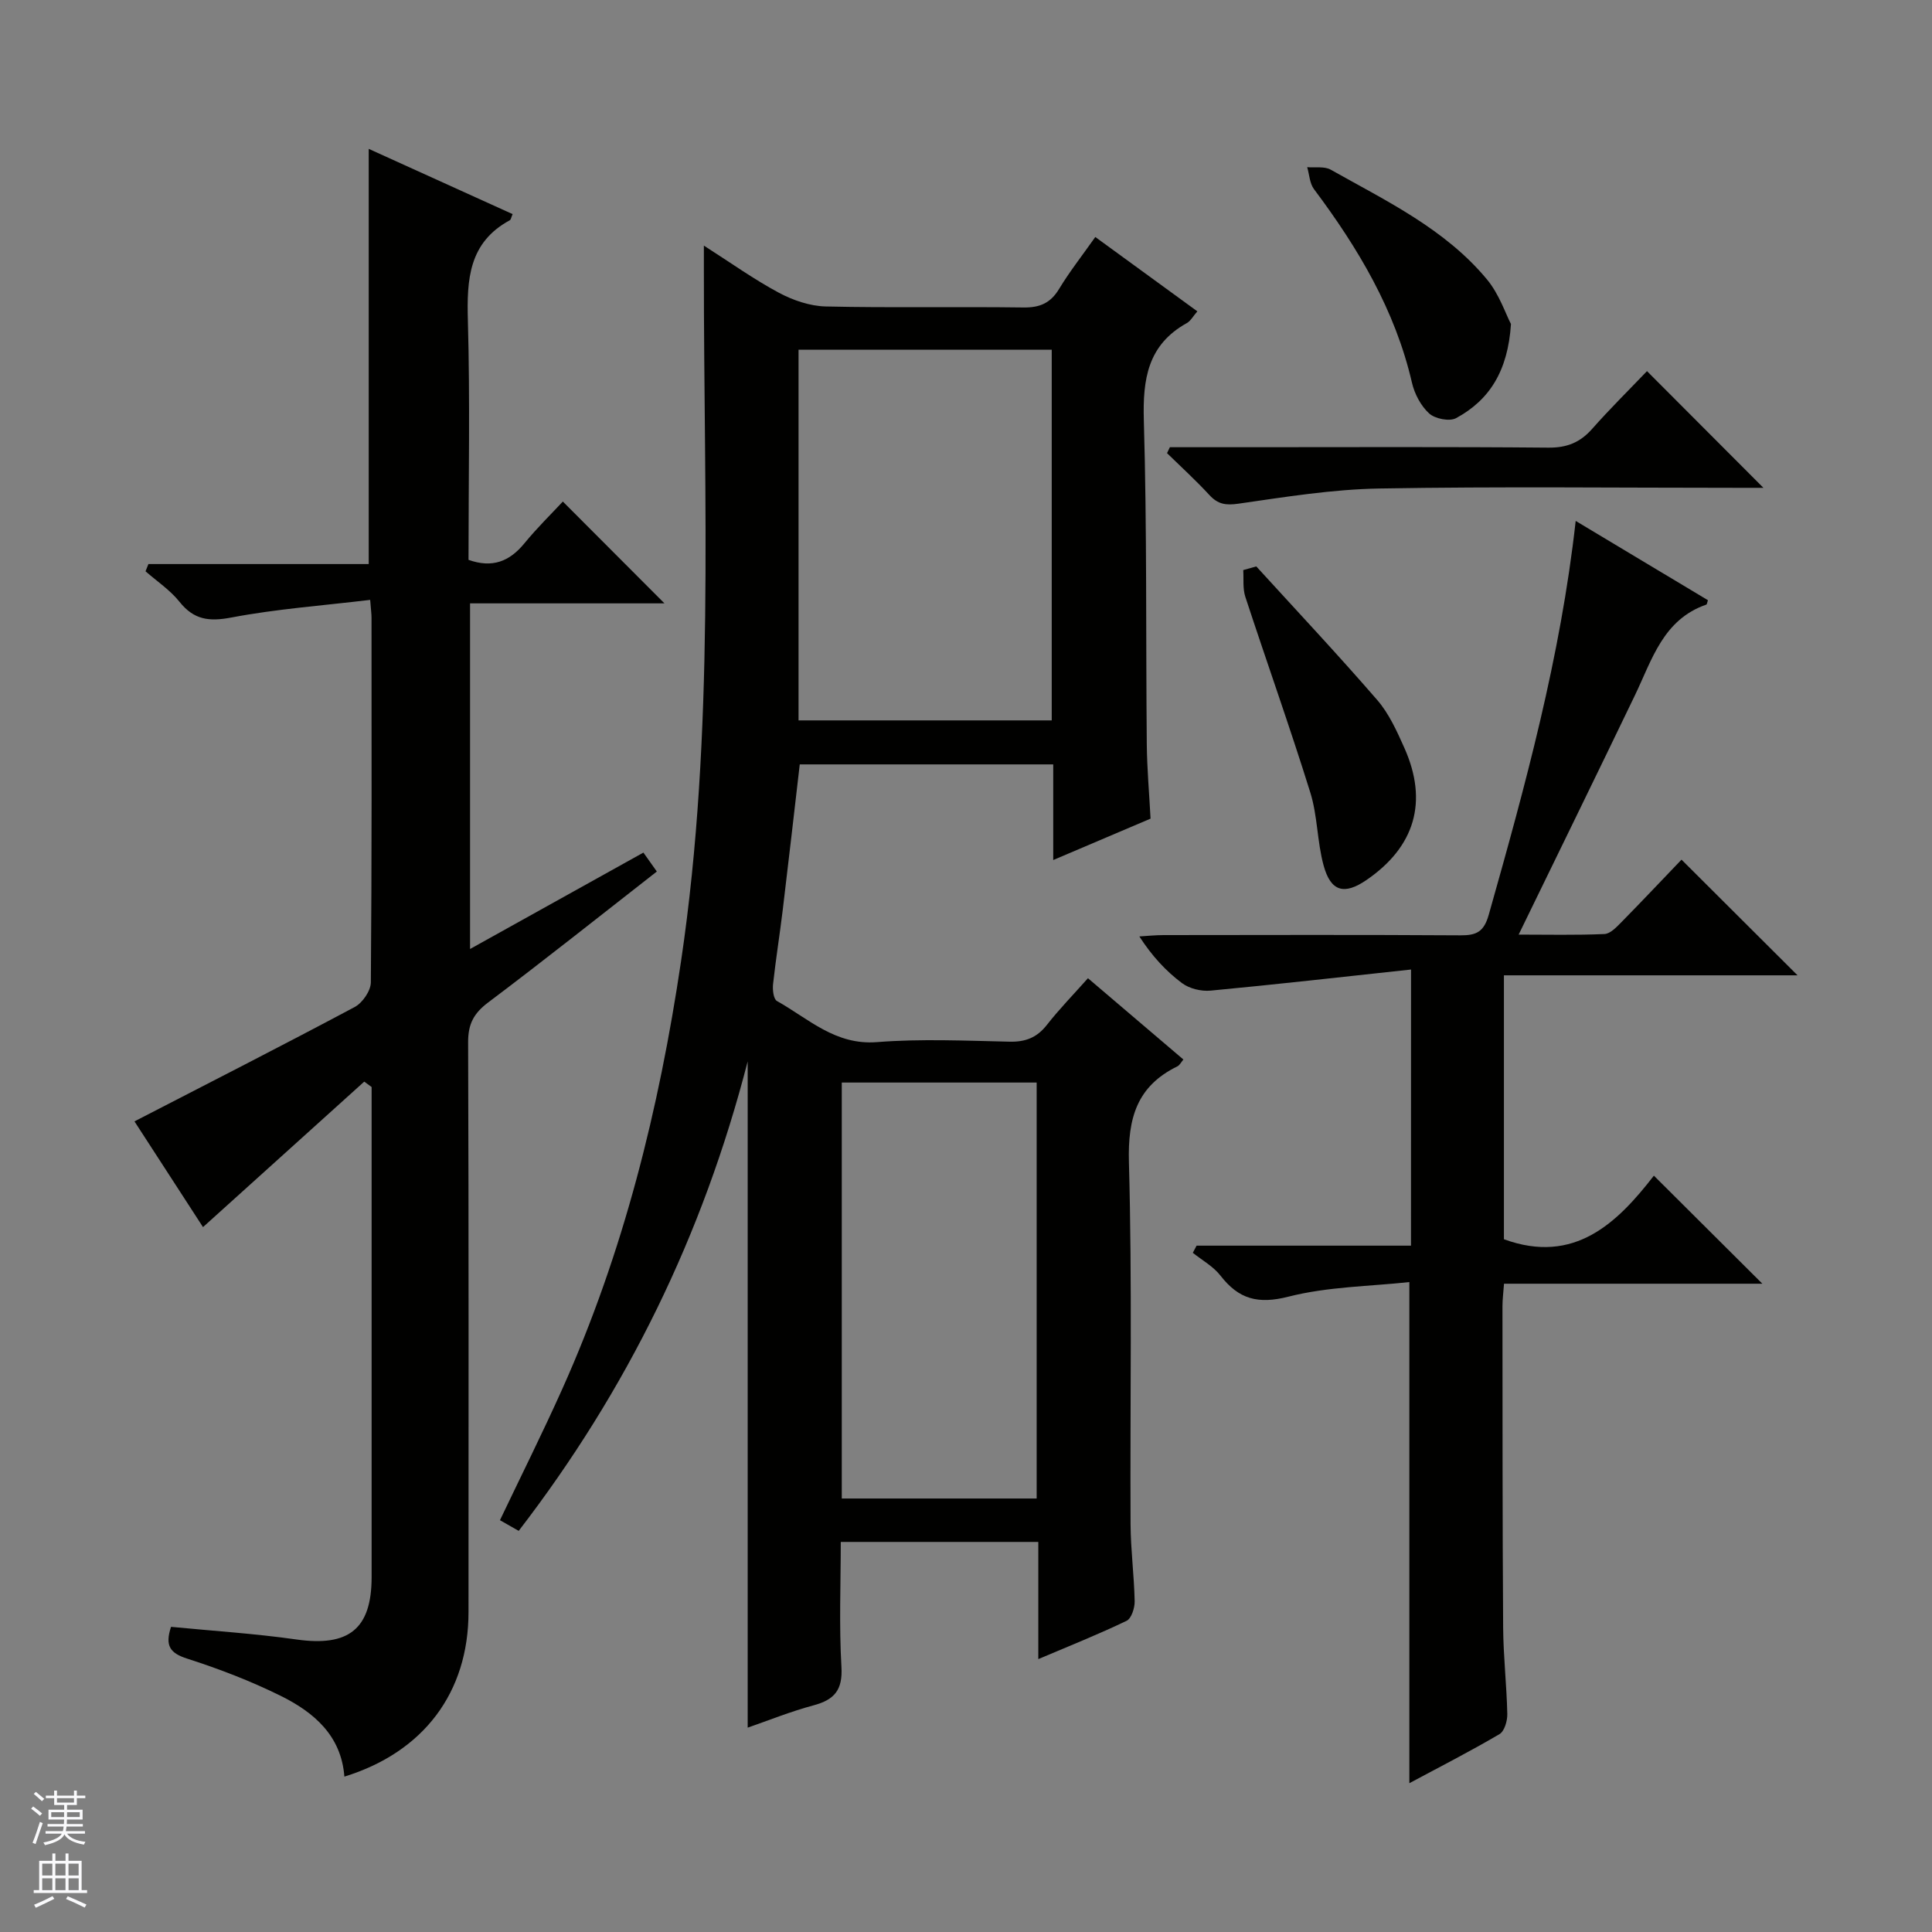<svg enable-background="new 0 0 400 400" viewBox="0 0 400 400" xmlns="http://www.w3.org/2000/svg"><rect x="0" y="0" width="400" height="400" fill="#808080" stroke="none"/><g fill="#010100"><path d="m214.97 343.5c0-8.53 0-16.27 0-24.26-13.7 0-26.96 0-40.9 0 0 8.68-.36 17.3.14 25.87.28 4.8-1.46 6.81-5.8 7.97-4.75 1.27-9.35 3.14-13.61 4.61 0-45.73 0-91.31 0-137.94-9.29 36.04-24.99 68.07-47.41 97.2-1.3-.74-2.52-1.44-3.88-2.21 4.4-9.23 8.85-18.12 12.91-27.18 12.67-28.25 20.04-57.96 24.58-88.53 7.06-47.54 4.69-95.35 4.73-143.1 0-1.31 0-2.62 0-5.08 5.6 3.58 10.39 7.01 15.53 9.76 2.92 1.56 6.42 2.76 9.68 2.84 13.66.31 27.33.02 40.99.21 3.38.04 5.58-.92 7.35-3.85 2.14-3.54 4.72-6.82 7.49-10.74 7.1 5.17 14.02 10.21 21.13 15.39-.88 1-1.38 1.98-2.18 2.43-8.11 4.51-9.15 11.61-8.9 20.19.65 22.31.4 44.65.61 66.98.05 5.13.51 10.26.78 15.43-6.74 2.87-13.13 5.58-20.15 8.57 0-6.84 0-13.2 0-19.8-17.78 0-35.03 0-52.48 0-1.18 10.16-2.32 20.18-3.53 30.2-.62 5.11-1.44 10.2-2 15.32-.12 1.15.09 3.07.81 3.47 6.53 3.65 12.07 9.19 20.7 8.51 9.11-.72 18.32-.29 27.48-.09 3.31.07 5.66-.86 7.71-3.48 2.55-3.26 5.46-6.24 8.5-9.66 6.67 5.69 13.09 11.15 19.76 16.83-.47.55-.77 1.18-1.25 1.42-8.38 4.09-10.28 10.72-10.03 19.81.69 24.98.22 49.99.34 74.99.03 5.31.74 10.62.85 15.94.03 1.38-.67 3.57-1.67 4.05-5.75 2.77-11.72 5.15-18.28 7.93zm-49.64-194.35h52.42c0-25.85 0-51.26 0-76.75-17.59 0-34.93 0-52.42 0zm8.95 74.98v86.12h40.35c0-28.9 0-57.47 0-86.12-13.53 0-26.67 0-40.35 0z"/><path d="m75.41 223.94c-11.02 9.95-22.05 19.9-33.38 30.12-4.4-6.79-9.32-14.38-14.19-21.89 15.38-7.94 30.57-15.67 45.6-23.68 1.61-.86 3.33-3.36 3.34-5.11.21-25.16.15-50.33.14-75.49 0-.8-.12-1.59-.28-3.69-9.82 1.18-19.38 1.87-28.74 3.65-4.64.88-7.76.48-10.74-3.26-1.94-2.43-4.66-4.23-7.03-6.31.2-.5.4-1 .6-1.5h45.61c0-28.98 0-57.07 0-85.96 9.91 4.5 19.84 9 29.79 13.51-.31.7-.35 1.15-.58 1.27-8.51 4.61-8.92 12.26-8.68 20.8.46 16.47.13 32.97.13 49.51 4.94 1.76 8.49.34 11.58-3.43 2.61-3.19 5.58-6.09 7.95-8.64 7.39 7.41 14.16 14.19 21.04 21.08-13.17 0-26.56 0-40.25 0v71.56c12.04-6.7 23.82-13.25 35.89-19.96.95 1.34 1.77 2.5 2.78 3.92-11.77 9.18-23.21 18.3-34.91 27.1-2.98 2.24-4.17 4.45-4.16 8.22.14 39.32.08 78.65.08 117.98 0 16.65-9.27 29.02-25.7 34.09-.64-8.5-6.32-13.32-13.16-16.71-6.22-3.08-12.78-5.6-19.39-7.72-3.53-1.13-4.64-2.64-3.34-6.58 8.61.84 17.35 1.39 25.99 2.62 10.8 1.53 15.54-2.16 15.54-12.94.01-32.33 0-64.66 0-96.99 0-1.48 0-2.97 0-4.45-.52-.38-1.02-.75-1.53-1.12z"/><path d="m292.14 200.73c-14.19 1.53-27.84 3.08-41.52 4.37-1.94.18-4.39-.42-5.92-1.57-3.3-2.48-6.16-5.55-8.81-9.65 1.67-.1 3.34-.28 5.01-.28 20.49-.02 40.99-.08 61.48.05 3.32.02 4.85-.73 5.85-4.26 7.54-26.65 14.86-53.33 18-81.54 9.38 5.63 18.42 11.05 27.38 16.42-.2.6-.22.87-.32.9-8.96 3.09-11.24 11.39-14.79 18.77-7.85 16.31-15.81 32.57-24.08 49.56 5.97 0 11.87.14 17.76-.12 1.23-.05 2.53-1.46 3.55-2.49 4.31-4.38 8.52-8.86 12.41-12.91 8.32 8.29 16.11 16.06 24.02 23.95-20.02 0-40.24 0-60.79 0v54.64c14.6 5.34 23.5-3.42 31.05-13.16 7.77 7.74 15.03 14.97 22.46 22.37-17.6 0-35.32 0-53.49 0-.13 1.82-.32 3.25-.32 4.67.02 22.16-.01 44.32.14 66.48.04 5.98.73 11.95.86 17.94.03 1.42-.59 3.57-1.63 4.17-6.11 3.59-12.43 6.82-18.65 10.15 0-34.43 0-68.44 0-103.75-8.18.89-16.87.94-25.03 3.02-6.31 1.61-10.29.52-14.07-4.35-1.48-1.91-3.79-3.18-5.73-4.73.26-.49.52-.99.78-1.48h44.39c.01-18.88.01-37.08.01-57.17z"/><path d="m242.21 92.59h16.42c20.64 0 41.28-.1 61.92.09 3.85.04 6.59-1.06 9.09-3.89 3.72-4.21 7.73-8.16 11.35-11.95 8.26 8.28 15.98 16.01 24.11 24.16-1.7 0-3.42 0-5.13 0-24.8 0-49.61-.29-74.41.14-9.73.17-19.47 1.75-29.14 3.14-2.64.38-4.26.13-6.03-1.79-2.78-3.02-5.83-5.8-8.77-8.67.2-.41.4-.82.59-1.23z"/><path d="m260.1 117.27c8.38 9.19 16.9 18.26 25.04 27.66 2.45 2.83 4.08 6.47 5.63 9.94 4.95 11.11 2.18 20.45-7.86 27.33-4.58 3.14-7.39 2.42-8.87-3.01-1.35-4.92-1.24-10.27-2.76-15.12-4.23-13.58-9.02-26.99-13.45-40.51-.56-1.71-.31-3.68-.43-5.53.9-.26 1.8-.51 2.7-.76z"/><path d="m312.83 67.09c-.64 9.77-4.48 15.75-11.36 19.48-1.36.74-4.36.14-5.58-.97-1.72-1.57-3.03-4.06-3.56-6.37-3.48-15.05-11.17-27.9-20.29-40.08-.89-1.19-.95-3.01-1.4-4.54 1.64.15 3.56-.22 4.87.52 11.54 6.5 23.68 12.27 32.35 22.72 2.54 3.06 3.86 7.12 4.97 9.24z"/></g><path d="m6.45 374.46.42-.45c.65.47 1.27.95 1.85 1.44l-.45.49c-.66-.56-1.26-1.06-1.83-1.48m.93 7.33-.63-.26c.55-1.36 1.05-2.8 1.52-4.33.19.1.38.19.59.27-.46 1.29-.95 2.73-1.48 4.32m-.38-10.38.44-.42c.43.34 1.01.82 1.74 1.44l-.49.49c-.53-.51-1.09-1.01-1.69-1.51m2.5.35h1.72v-1.04h.59v1.04h3.52v-1.04h.59v1.04h1.75v.53h-1.75v1.42h-2.03v.97h3.22v2.03h-3.24c0 .35-.01.66-.03.93h3.32v.53h-3.37c-.03.27-.08.58-.15.94h3.96v.53h-3.71c.67.92 1.93 1.48 3.79 1.68-.13.24-.23.44-.29.59-2.13-.38-3.48-1.08-4.04-2.12-.43.97-1.77 1.72-4.03 2.23-.09-.19-.2-.37-.33-.55 2.1-.42 3.37-1.03 3.81-1.83h-3.36v-.53h3.58c.08-.29.13-.61.16-.94h-3.33v-.53h3.39c.02-.27.04-.58.04-.93h-3.23v-2.03h3.25v-.97h-2.07v-1.42h-1.73zm1.12 3.44v1h2.65c.01-.3.02-.44.01-.4v-.25-.35zm1.19-2h3.52v-.91h-3.52zm4.71 2h-2.63v.59c0 .15-.01.28-.01.4h2.64z" fill="#fafafc"/><path d="m13.55 383.74h.63v1.52h2.72v6.07h1.13v.6h-11.05v-.6h1.13v-6.07h2.73v-1.52h.63v1.52h2.1v-1.52zm-2.68 8.83.38.56c-1.24.63-2.53 1.25-3.85 1.85-.1-.21-.21-.42-.34-.63 1.36-.55 2.63-1.15 3.81-1.78m-2.13-4.27h2.1v-2.45h-2.1zm0 3.04h2.1v-2.46h-2.1zm2.72-3.04h2.1v-2.45h-2.1zm0 3.04h2.1v-2.46h-2.1zm6.07 3.6c-1.41-.71-2.7-1.3-3.86-1.78l.35-.56c1.45.62 2.75 1.19 3.88 1.72zm-1.25-9.09h-2.1v2.45h2.1zm-2.09 5.49h2.1v-2.46h-2.1z" fill="#fafafc"/></svg>